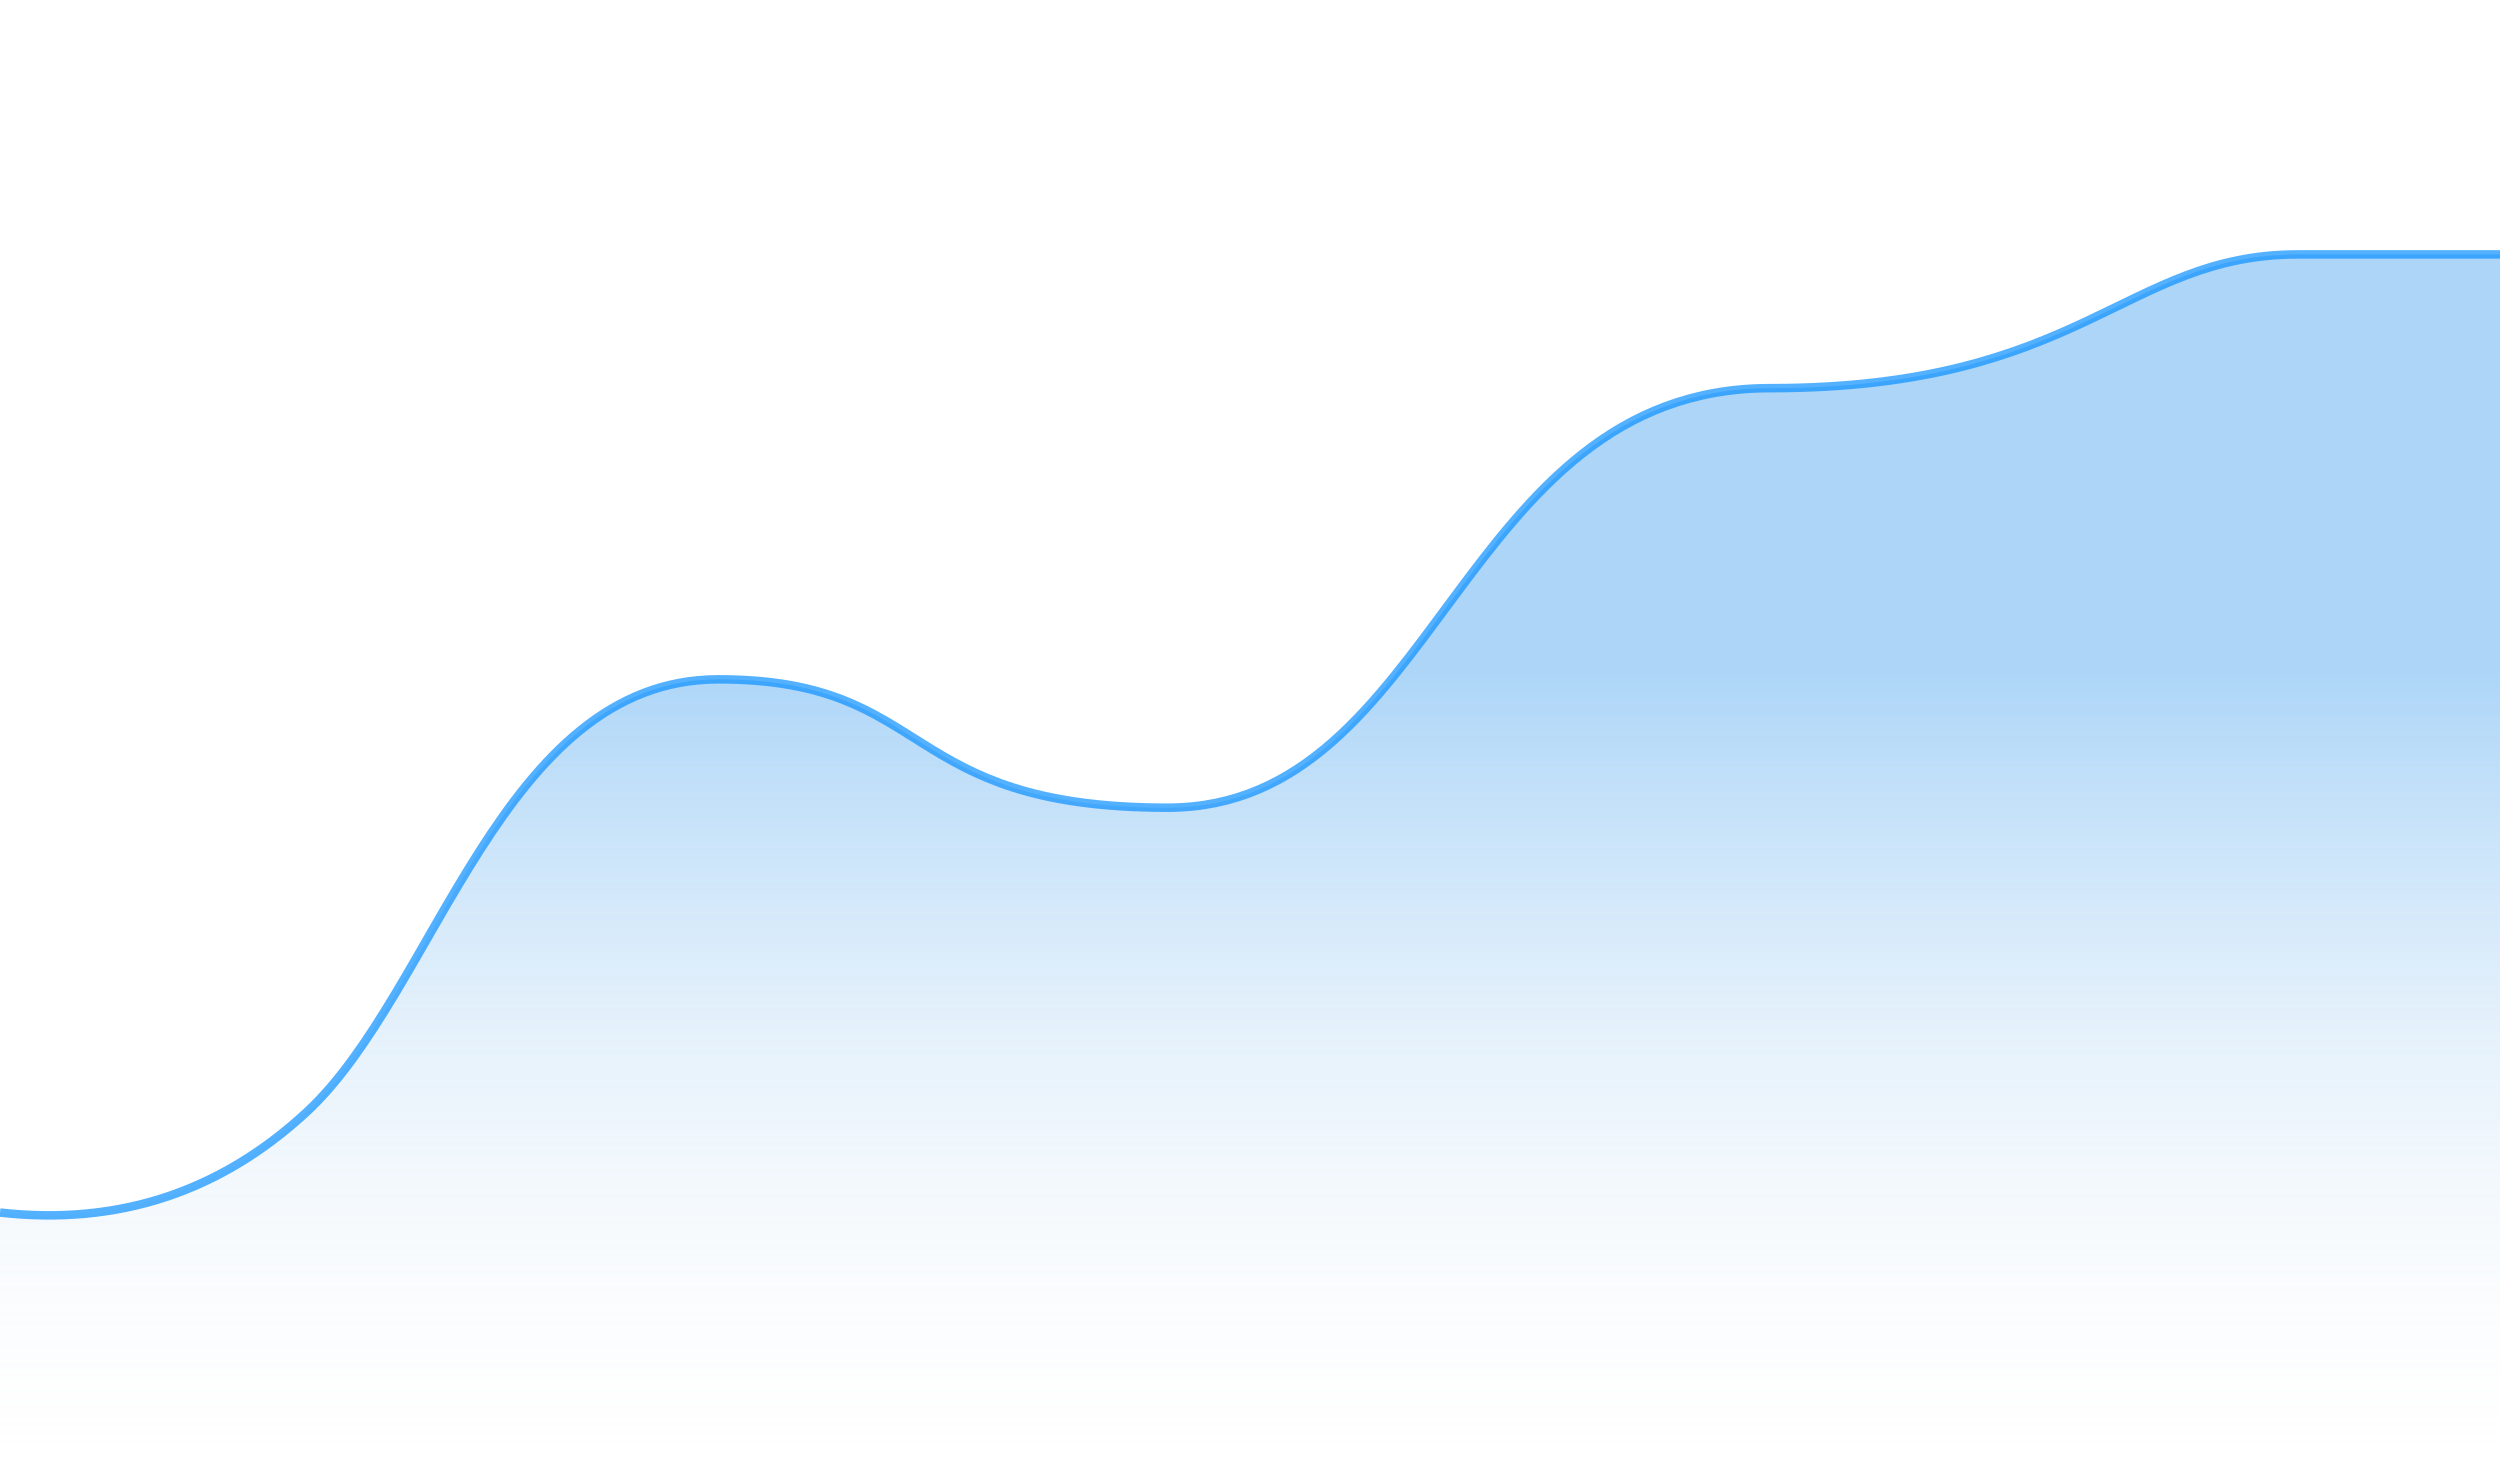 <?xml version="1.0" encoding="UTF-8"?>
<svg width="587px" height="347px" viewBox="0 0 587 347" version="1.1" xmlns="http://www.w3.org/2000/svg" xmlns:xlink="http://www.w3.org/1999/xlink">
    <title>xa_accuracy</title>
    <defs>
        <linearGradient x1="50%" y1="100%" x2="50%" y2="33.909%" id="linearGradient-1">
            <stop stop-color="#EEEEEE" stop-opacity="0" offset="0%"></stop>
            <stop stop-color="#218FEB" offset="100%"></stop>
        </linearGradient>
    </defs>
    <g id="xa_accuracy" stroke="none" stroke-width="1" fill="none" fill-rule="evenodd">
        <path d="M0,284.709 C27.621,287.807 51.602,279.956 71.943,261.155 C102.454,232.953 117.694,159.508 168.66,159.508 C219.627,159.508 210.497,189.648 274.119,189.648 C337.74,189.648 342.315,91.138 415.626,91.138 C488.937,91.138 498.899,59.737 539.542,59.737 C566.638,59.737 582.457,59.737 587,59.737 L587,347 L0,347 L0,284.709 Z" id="Path-60" fill="url(#linearGradient-1)" opacity="0.372" style="mix-blend-mode: overlay;"></path>
        <path d="M0,284.709 C27.621,287.807 51.602,279.956 71.943,261.155 C102.454,232.953 117.694,159.508 168.66,159.508 C219.627,159.508 210.497,189.648 274.119,189.648 C337.74,189.648 342.315,91.138 415.626,91.138 C488.937,91.138 498.899,59.737 539.542,59.737 C566.638,59.737 582.457,59.737 587,59.737" id="Path-60" stroke="#0C90FF" stroke-width="2" opacity="0.7"></path>
    </g>
</svg>